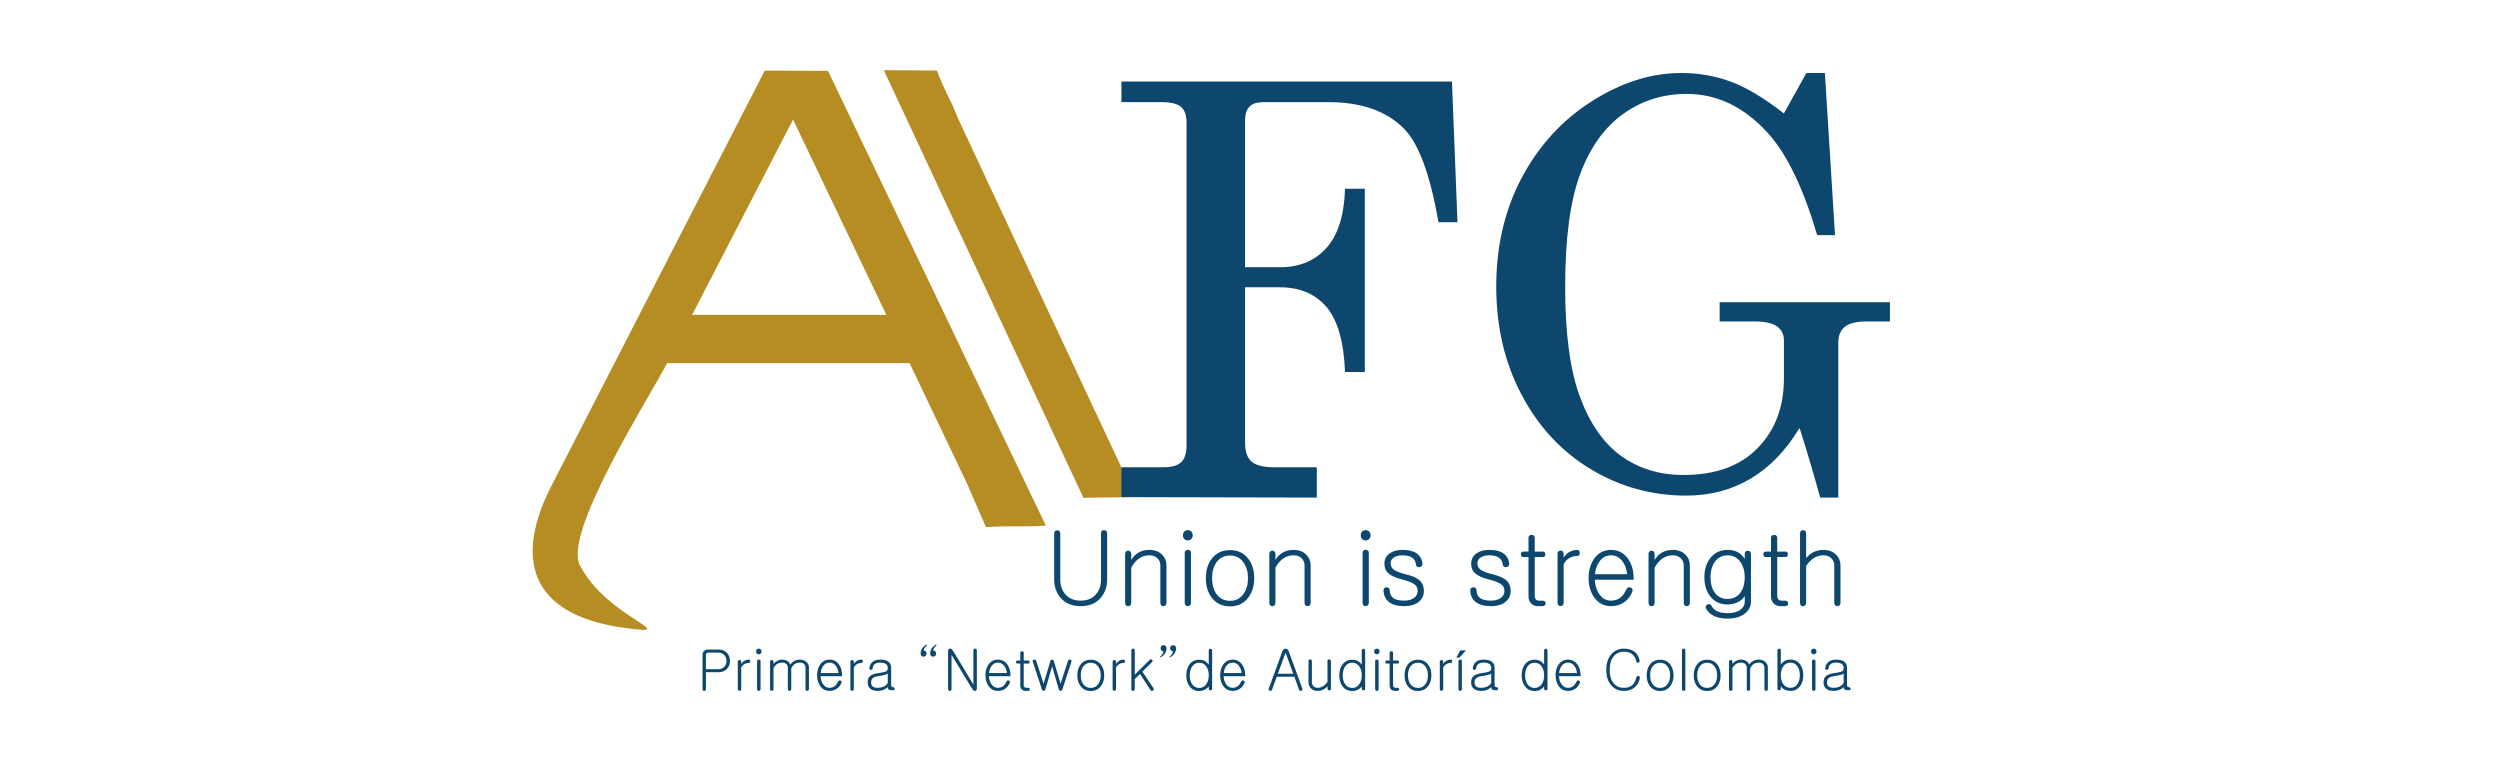 <?xml version="1.0" encoding="utf-8"?>
<!-- Generator: Adobe Illustrator 16.0.0, SVG Export Plug-In . SVG Version: 6.00 Build 0)  -->
<!DOCTYPE svg PUBLIC "-//W3C//DTD SVG 1.1//EN" "http://www.w3.org/Graphics/SVG/1.1/DTD/svg11.dtd">
<svg version="1.1" id="logo" xmlns="http://www.w3.org/2000/svg" xmlns:xlink="http://www.w3.org/1999/xlink" x="0px" y="0px"
	 width="335px" height="102px" viewBox="0 -32.5 335 102" enable-background="new 0 -32.5 335 102" xml:space="preserve">
<g>
	<path fill="#B68D23" d="M129.527,32.184l-7.644-16.026H89.391c-2.148,4.211-13.938,22.644-11.703,27.052
		c3.639,7.176,14.215,9.543,5.984,8.425c-12.998-1.773-14.649-9.555-9.777-19.038l28.581-55.634l8.473,0.028l29.188,60.928
		c-2.478,0.232-4.781-0.014-8.016,0.218L129.527,32.184z M92.743,9.688h26.023L106.27-16.482L92.743,9.688z M145.177,34.211
		l-26.741-57.305l7.103,0.046c1.147,3,1.904,4.09,2.371,5.272c0.208,0.526,0.452,1.15,0.764,1.794l23.452,50.083L145.177,34.211z"/>
	<g>
		<path fill="#0E476E" d="M141.375,38.66c0.08-0.07,0.176-0.105,0.291-0.105c0.105,0,0.198,0.031,0.278,0.095
			c0.087,0.078,0.132,0.187,0.132,0.327v6.152c0,0.785,0.212,1.436,0.635,1.956c0.493,0.602,1.194,0.9,2.103,0.9
			c0.909,0,1.605-0.299,2.09-0.9c0.424-0.51,0.635-1.164,0.635-1.956v-6.229c0-0.116,0.041-0.207,0.12-0.278
			c0.078-0.053,0.176-0.08,0.291-0.08c0.105,0,0.198,0.035,0.277,0.108c0.088,0.061,0.133,0.151,0.133,0.274v6.191
			c0,0.988-0.283,1.812-0.847,2.473c-0.635,0.76-1.535,1.137-2.698,1.137c-1.173,0-2.076-0.377-2.711-1.137
			c-0.564-0.661-0.846-1.484-0.846-2.473v-6.139C141.257,38.847,141.295,38.741,141.375,38.66z"/>
		<path fill="#0E476E" d="M150.885,41.397c0.079-0.07,0.177-0.105,0.291-0.105c0.106,0,0.199,0.035,0.278,0.105
			c0.088,0.08,0.132,0.187,0.132,0.319v0.82c0.256-0.433,0.583-0.764,0.979-0.992c0.414-0.239,0.9-0.359,1.455-0.359
			c0.714,0,1.283,0.219,1.706,0.651c0.388,0.387,0.582,0.865,0.582,1.438v5.013c0,0.134-0.044,0.243-0.133,0.331
			c-0.079,0.07-0.171,0.105-0.277,0.105c-0.114,0-0.212-0.035-0.291-0.105c-0.079-0.088-0.119-0.197-0.119-0.331v-5.013
			c0-0.376-0.124-0.689-0.37-0.939c-0.274-0.281-0.641-0.422-1.099-0.422c-0.503,0-0.952,0.134-1.349,0.397
			c-0.414,0.274-0.775,0.693-1.084,1.256v4.71c0,0.141-0.044,0.254-0.132,0.342c-0.079,0.07-0.171,0.112-0.278,0.119
			c-0.114,0-0.212-0.038-0.291-0.119s-0.12-0.187-0.12-0.331v-6.571C150.765,41.584,150.806,41.478,150.885,41.397z"/>
		<path fill="#0E476E" d="M159.653,38.752c0.115,0.134,0.172,0.295,0.172,0.492c0,0.176-0.057,0.331-0.172,0.461
			c-0.124,0.141-0.287,0.211-0.49,0.211c-0.211,0-0.374-0.07-0.489-0.211c-0.105-0.123-0.159-0.278-0.159-0.461
			c0-0.197,0.054-0.358,0.159-0.492c0.115-0.141,0.278-0.211,0.489-0.211C159.367,38.541,159.53,38.611,159.653,38.752z
			 M158.873,41.281c0.08-0.07,0.177-0.109,0.291-0.109s0.212,0.031,0.291,0.095c0.089,0.07,0.133,0.169,0.133,0.289v6.732
			c0,0.134-0.044,0.239-0.133,0.32c-0.079,0.077-0.177,0.116-0.291,0.116s-0.211-0.035-0.291-0.105
			c-0.079-0.088-0.119-0.197-0.119-0.331v-6.732C158.754,41.436,158.793,41.341,158.873,41.281z"/>
		<path fill="#0E476E" d="M167.271,42.379c0.53,0.686,0.795,1.555,0.795,2.603c0,1.041-0.266,1.907-0.795,2.593
			c-0.591,0.788-1.407,1.179-2.446,1.179c-1.049,0-1.869-0.391-2.46-1.179c-0.521-0.686-0.78-1.552-0.78-2.593
			c0-1.048,0.259-1.917,0.78-2.603c0.591-0.777,1.411-1.165,2.46-1.165C165.864,41.214,166.68,41.602,167.271,42.379z
			 M162.987,42.878c-0.379,0.556-0.569,1.26-0.569,2.104c0,0.837,0.19,1.534,0.569,2.09c0.44,0.626,1.053,0.939,1.838,0.939
			c0.775,0,1.38-0.313,1.812-0.939c0.397-0.563,0.596-1.26,0.596-2.09c0-0.844-0.199-1.548-0.596-2.104
			c-0.431-0.622-1.036-0.939-1.812-0.939C164.04,41.938,163.427,42.256,162.987,42.878z"/>
		<path fill="#0E476E" d="M170.209,41.397c0.078-0.07,0.176-0.105,0.288-0.105c0.106,0,0.2,0.035,0.278,0.105
			c0.09,0.08,0.133,0.187,0.133,0.319v0.82c0.256-0.433,0.582-0.764,0.979-0.992c0.415-0.239,0.9-0.359,1.456-0.359
			c0.714,0,1.282,0.219,1.706,0.651c0.387,0.387,0.58,0.865,0.58,1.438v5.013c0,0.134-0.042,0.243-0.131,0.331
			c-0.08,0.07-0.172,0.105-0.278,0.105c-0.114,0-0.212-0.035-0.29-0.105c-0.082-0.088-0.12-0.197-0.12-0.331v-5.013
			c0-0.376-0.123-0.689-0.369-0.939c-0.274-0.281-0.64-0.422-1.098-0.422c-0.503,0-0.953,0.134-1.351,0.397
			c-0.414,0.274-0.773,0.693-1.084,1.256v4.71c0,0.141-0.043,0.254-0.133,0.342c-0.078,0.07-0.172,0.112-0.278,0.119
			c-0.112,0-0.21-0.038-0.288-0.119c-0.082-0.081-0.12-0.187-0.12-0.331v-6.571C170.089,41.584,170.127,41.478,170.209,41.397z"/>
		<path fill="#0E476E" d="M183.486,38.752c0.114,0.134,0.172,0.295,0.172,0.492c0,0.176-0.058,0.331-0.172,0.461
			c-0.123,0.141-0.287,0.211-0.49,0.211c-0.212,0-0.373-0.07-0.49-0.211c-0.105-0.123-0.158-0.278-0.158-0.461
			c0-0.197,0.053-0.358,0.158-0.492c0.117-0.141,0.278-0.211,0.49-0.211C183.199,38.541,183.363,38.611,183.486,38.752z
			 M182.707,41.281c0.077-0.07,0.176-0.109,0.289-0.109c0.115,0,0.212,0.031,0.291,0.095c0.088,0.07,0.134,0.169,0.134,0.289v6.732
			c0,0.134-0.046,0.239-0.134,0.32c-0.079,0.077-0.176,0.116-0.291,0.116c-0.113,0-0.212-0.035-0.289-0.105
			c-0.081-0.088-0.119-0.197-0.119-0.331v-6.732C182.588,41.436,182.626,41.341,182.707,41.281z"/>
		<path fill="#0E476E" d="M189.968,41.756c0.387,0.327,0.603,0.76,0.647,1.295c0.008,0.123-0.032,0.231-0.12,0.319
			c-0.079,0.07-0.179,0.113-0.302,0.131c-0.117,0.01-0.219-0.018-0.307-0.078c-0.097-0.07-0.149-0.168-0.158-0.292
			c-0.035-0.387-0.193-0.682-0.475-0.886c-0.301-0.222-0.746-0.331-1.338-0.331c-0.449,0-0.824,0.092-1.125,0.278
			c-0.299,0.204-0.447,0.457-0.447,0.767c0,0.362,0.131,0.647,0.396,0.858c0.281,0.222,0.801,0.429,1.561,0.622
			c0.924,0.212,1.578,0.5,1.957,0.862c0.36,0.334,0.543,0.799,0.543,1.386c0,0.591-0.218,1.069-0.65,1.432
			c-0.466,0.401-1.137,0.605-2.009,0.605s-1.542-0.18-2.011-0.542c-0.467-0.362-0.713-0.887-0.74-1.572
			c-0.008-0.123,0.032-0.226,0.12-0.306c0.07-0.07,0.161-0.105,0.278-0.105c0.111-0.008,0.211,0.018,0.289,0.08
			c0.088,0.063,0.137,0.155,0.146,0.278c0,0.457,0.145,0.806,0.436,1.045c0.309,0.253,0.807,0.383,1.496,0.383
			c0.571,0,1.02-0.13,1.348-0.383c0.309-0.229,0.464-0.538,0.464-0.929c0-0.359-0.134-0.641-0.397-0.845
			c-0.316-0.257-0.908-0.488-1.773-0.7c-0.784-0.203-1.354-0.46-1.706-0.767c-0.387-0.327-0.58-0.763-0.58-1.312
			c0-0.588,0.231-1.052,0.7-1.387c0.439-0.319,1.018-0.479,1.732-0.479C188.835,41.186,189.508,41.376,189.968,41.756z"/>
		<path fill="#0E476E" d="M201.592,41.756c0.389,0.327,0.604,0.76,0.648,1.295c0.008,0.123-0.031,0.231-0.119,0.319
			c-0.079,0.07-0.182,0.113-0.305,0.131c-0.113,0.01-0.216-0.018-0.304-0.078c-0.097-0.07-0.151-0.168-0.158-0.292
			c-0.035-0.387-0.193-0.682-0.477-0.886c-0.301-0.222-0.746-0.331-1.335-0.331c-0.451,0-0.826,0.092-1.126,0.278
			c-0.299,0.204-0.448,0.457-0.448,0.767c0,0.362,0.132,0.647,0.396,0.858c0.281,0.222,0.802,0.429,1.562,0.622
			c0.926,0.212,1.578,0.5,1.956,0.862c0.362,0.334,0.544,0.799,0.544,1.386c0,0.591-0.217,1.069-0.649,1.432
			c-0.466,0.401-1.136,0.605-2.009,0.605c-0.874,0-1.544-0.18-2.012-0.542s-0.715-0.887-0.738-1.572
			c-0.012-0.123,0.029-0.226,0.117-0.306c0.07-0.07,0.164-0.105,0.277-0.105c0.115-0.008,0.212,0.018,0.291,0.08
			c0.088,0.063,0.137,0.155,0.146,0.278c0,0.457,0.146,0.806,0.436,1.045c0.31,0.253,0.807,0.383,1.495,0.383
			c0.571,0,1.022-0.13,1.349-0.383c0.311-0.229,0.463-0.538,0.463-0.929c0-0.359-0.132-0.641-0.396-0.845
			c-0.318-0.257-0.907-0.488-1.772-0.7c-0.785-0.203-1.355-0.46-1.707-0.767c-0.389-0.327-0.582-0.763-0.582-1.312
			c0-0.588,0.234-1.052,0.702-1.387c0.439-0.319,1.017-0.479,1.73-0.479C200.459,41.186,201.133,41.376,201.592,41.756z"/>
		<path fill="#0E476E" d="M204.939,39.269c0.077-0.063,0.176-0.091,0.289-0.091c0.115,0,0.214,0.027,0.291,0.091
			c0.088,0.07,0.134,0.173,0.134,0.307v1.836h1.083c0.229,0,0.345,0.119,0.345,0.358c0,0.247-0.116,0.37-0.345,0.37h-1.083v5.252
			c0,0.158,0.044,0.288,0.13,0.394c0.107,0.134,0.257,0.2,0.45,0.2h0.477c0.125,0,0.226,0.035,0.305,0.105
			c0.07,0.071,0.105,0.159,0.105,0.265c0,0.098-0.035,0.179-0.105,0.253c-0.079,0.077-0.18,0.116-0.305,0.116h-0.621
			c-0.406,0-0.725-0.134-0.953-0.408c-0.211-0.239-0.316-0.531-0.316-0.872V42.14h-0.714c-0.204,0-0.305-0.123-0.305-0.37
			c0-0.239,0.101-0.358,0.305-0.358h0.714v-1.836C204.819,39.441,204.857,39.339,204.939,39.269z"/>
		<path fill="#0E476E" d="M208.826,41.383c0.079-0.06,0.176-0.091,0.292-0.091c0.105,0,0.197,0.027,0.277,0.08
			c0.088,0.07,0.131,0.169,0.131,0.292v0.542c0.222-0.31,0.461-0.542,0.716-0.7c0.336-0.214,0.714-0.32,1.138-0.32
			c0.193,0,0.296,0.134,0.303,0.398c0.011,0.273-0.097,0.411-0.316,0.411c-0.433,0-0.816,0.109-1.15,0.331
			c-0.299,0.193-0.529,0.46-0.689,0.805v5.157c0,0.134-0.043,0.239-0.131,0.32c-0.08,0.07-0.172,0.102-0.277,0.102
			c-0.116,0-0.213-0.031-0.292-0.102c-0.077-0.081-0.12-0.187-0.12-0.32v-6.624C208.706,41.548,208.749,41.457,208.826,41.383z"/>
		<path fill="#0E476E" d="M218.176,46.213c0.107-0.035,0.217-0.031,0.331,0.014c0.105,0.035,0.183,0.103,0.226,0.197
			c0.053,0.116,0.053,0.239,0,0.373c-0.256,0.615-0.627,1.087-1.11,1.414c-0.494,0.341-1.076,0.514-1.746,0.514
			c-0.943,0-1.692-0.387-2.248-1.161c-0.503-0.707-0.753-1.572-0.753-2.596c0-1.031,0.25-1.903,0.753-2.617
			c0.556-0.774,1.305-1.165,2.248-1.165c0.942,0,1.698,0.391,2.262,1.165c0.51,0.714,0.767,1.586,0.767,2.617v0.214h-5.197
			c0.035,0.75,0.225,1.38,0.568,1.89c0.397,0.608,0.93,0.914,1.601,0.914c0.529,0,0.971-0.154,1.322-0.464
			c0.274-0.229,0.518-0.573,0.729-1.031C217.979,46.357,218.063,46.266,218.176,46.213z M218.032,44.439
			c-0.053-0.626-0.243-1.178-0.57-1.653c-0.404-0.58-0.934-0.872-1.586-0.872c-0.653,0-1.177,0.288-1.573,0.862
			c-0.327,0.464-0.517,1.02-0.569,1.663H218.032z"/>
		<path fill="#0E476E" d="M221.022,41.397c0.077-0.07,0.176-0.105,0.288-0.105c0.107,0,0.2,0.035,0.279,0.105
			c0.087,0.08,0.132,0.187,0.132,0.319v0.82c0.256-0.433,0.581-0.764,0.979-0.992c0.415-0.239,0.9-0.359,1.456-0.359
			c0.714,0,1.28,0.219,1.706,0.651c0.387,0.387,0.58,0.865,0.58,1.438v5.013c0,0.134-0.045,0.243-0.132,0.331
			c-0.079,0.07-0.17,0.105-0.275,0.105c-0.116,0-0.215-0.035-0.292-0.105c-0.079-0.088-0.12-0.197-0.12-0.331v-5.013
			c0-0.376-0.123-0.689-0.369-0.939c-0.274-0.281-0.641-0.422-1.098-0.422c-0.503,0-0.953,0.134-1.351,0.397
			c-0.413,0.274-0.774,0.693-1.084,1.256v4.71c0,0.141-0.045,0.254-0.132,0.342c-0.079,0.07-0.172,0.112-0.279,0.119
			c-0.112,0-0.211-0.038-0.288-0.119c-0.081-0.081-0.12-0.187-0.12-0.331v-6.571C220.902,41.584,220.941,41.478,221.022,41.397z"/>
		<path fill="#0E476E" d="M233.916,41.397c0.079-0.061,0.175-0.092,0.29-0.092c0.114,0,0.211,0.031,0.292,0.092
			c0.088,0.07,0.132,0.168,0.132,0.292v6.44c0,0.619-0.255,1.133-0.769,1.548c-0.573,0.479-1.361,0.714-2.367,0.714
			c-0.703,0-1.294-0.108-1.771-0.33c-0.494-0.219-0.859-0.549-1.097-0.992c-0.072-0.112-0.083-0.226-0.041-0.331
			c0.028-0.095,0.094-0.172,0.2-0.225c0.096-0.061,0.194-0.078,0.289-0.053c0.105,0.018,0.189,0.077,0.253,0.187
			c0.158,0.327,0.404,0.573,0.739,0.738c0.362,0.187,0.844,0.278,1.442,0.278c0.749,0,1.326-0.158,1.732-0.476
			c0.371-0.281,0.556-0.629,0.556-1.044v-0.781c-0.185,0.31-0.463,0.569-0.834,0.781c-0.431,0.235-0.916,0.358-1.454,0.358
			c-1.014,0-1.805-0.376-2.368-1.126c-0.503-0.661-0.753-1.502-0.753-2.525c0-0.988,0.25-1.826,0.753-2.516
			c0.573-0.767,1.361-1.15,2.368-1.15c0.503,0,0.942,0.099,1.322,0.292c0.371,0.204,0.693,0.507,0.966,0.911v-0.699
			C233.797,41.565,233.837,41.468,233.916,41.397z M229.749,42.839c-0.362,0.549-0.541,1.214-0.541,1.998
			c0,0.831,0.179,1.51,0.541,2.037c0.405,0.591,0.987,0.887,1.745,0.887c0.749,0,1.333-0.296,1.747-0.887
			c0.371-0.527,0.556-1.206,0.556-2.037c0-0.784-0.185-1.449-0.556-1.998c-0.424-0.615-1.005-0.925-1.747-0.925
			C230.756,41.914,230.172,42.224,229.749,42.839z"/>
		<path fill="#0E476E" d="M237.433,39.269c0.08-0.063,0.177-0.091,0.292-0.091s0.211,0.027,0.292,0.091
			c0.088,0.07,0.132,0.173,0.132,0.307v1.836h1.085c0.229,0,0.343,0.119,0.343,0.358c0,0.247-0.114,0.37-0.343,0.37h-1.085v5.252
			c0,0.158,0.044,0.288,0.132,0.394c0.105,0.134,0.257,0.2,0.45,0.2h0.475c0.123,0,0.226,0.035,0.306,0.105
			c0.069,0.071,0.105,0.159,0.105,0.265c0,0.098-0.036,0.179-0.105,0.253c-0.08,0.077-0.183,0.116-0.306,0.116h-0.621
			c-0.406,0-0.723-0.134-0.951-0.408c-0.213-0.239-0.318-0.531-0.318-0.872V42.14h-0.714c-0.203,0-0.305-0.123-0.305-0.37
			c0-0.239,0.102-0.358,0.305-0.358h0.714v-1.836C237.314,39.441,237.354,39.339,237.433,39.269z"/>
		<path fill="#0E476E" d="M241.323,38.649c0.077-0.073,0.176-0.108,0.291-0.108c0.106,0,0.197,0.035,0.274,0.108
			c0.09,0.078,0.134,0.184,0.134,0.317v3.316c0.292-0.334,0.6-0.587,0.928-0.767c0.413-0.218,0.875-0.331,1.388-0.331
			c0.714,0,1.283,0.219,1.706,0.651c0.389,0.387,0.582,0.865,0.582,1.438v5.013c0,0.134-0.044,0.243-0.132,0.331
			c-0.081,0.07-0.176,0.105-0.292,0.105c-0.114,0-0.211-0.035-0.292-0.105c-0.078-0.088-0.116-0.197-0.116-0.331v-5.013
			c0-0.376-0.125-0.689-0.371-0.939c-0.266-0.281-0.626-0.422-1.085-0.422c-0.458,0-0.887,0.123-1.284,0.369
			c-0.36,0.232-0.704,0.577-1.031,1.034v4.96c0,0.141-0.044,0.254-0.134,0.342c-0.077,0.07-0.168,0.112-0.274,0.119
			c-0.115,0-0.214-0.038-0.291-0.119c-0.081-0.081-0.12-0.187-0.12-0.331v-9.321C241.203,38.833,241.242,38.728,241.323,38.649z"/>
	</g>
	<path fill="#0E476E" d="M239.043-17.302l3.015-5.417h2.477l1.358,21.731h-2.389c-1.847-6.259-4.021-10.797-6.522-13.586
		c-3.193-3.569-6.851-5.342-10.973-5.342c-3.168,0-6.007,0.892-8.508,2.689c-2.501,1.785-4.426,4.474-5.757,8.057
		c-1.346,3.582-2.011,8.634-2.011,15.132c0,6.308,0.665,11.247,2.011,14.804c1.331,3.557,3.18,6.184,5.542,7.869
		c2.35,1.671,5.115,2.512,8.282,2.512c4.299,0,7.616-1.192,9.954-3.606c2.352-2.399,3.521-5.505,3.521-9.311v-5.117
		c0-0.817-0.316-1.446-0.942-1.885c-0.615-0.441-1.648-0.654-3.067-0.654h-4.602V7.997h22.823v2.576h-3.092
		c-1.379,0-2.36,0.239-2.951,0.716c-0.579,0.478-0.88,1.169-0.88,2.074v20.813h-2.427c-0.893-3.244-1.809-6.347-2.764-9.326
		c-1.834,3.029-4.035,5.294-6.574,6.8c-2.538,1.509-5.416,2.262-8.635,2.262c-4.587,0-8.847-1.182-12.755-3.532
		c-3.923-2.36-7.015-5.681-9.276-9.965c-2.274-4.286-3.405-9.125-3.405-14.516c0-5.43,1.143-10.293,3.42-14.591
		c2.286-4.286,5.402-7.705,9.374-10.23c3.957-2.527,7.968-3.796,12.017-3.796c2.312,0,4.51,0.39,6.609,1.157
		C234.015-20.784,236.391-19.365,239.043-17.302 M150.273-21.576h44.29l0.74,18.852h-2.55c-1.119-6.485-2.702-10.708-4.753-12.669
		c-2.323-2.274-5.653-3.418-9.964-3.418h-8.736c-0.854,0-1.482,0.202-1.871,0.604c-0.391,0.403-0.591,1.018-0.591,1.823V3.309h4.675
		c2.602,0,4.675-0.854,6.221-2.577c1.547-1.709,2.389-4.36,2.502-7.943h2.65v24.558h-2.65c-0.164-4.085-1.007-6.988-2.502-8.733
		c-1.496-1.735-3.568-2.616-6.221-2.616h-4.675v20.776c0,1.217,0.289,2.086,0.879,2.589s1.609,0.753,3.056,0.753h5.68v4.06
		l-26.18-0.061v-4h5.593c1.131,0,1.935-0.225,2.412-0.679c0.478-0.451,0.717-1.193,0.717-2.224v-43.297
		c0-0.994-0.25-1.684-0.753-2.099c-0.503-0.427-1.383-0.629-2.64-0.629h-5.329V-21.576z"/>
	<g>
		<path fill="#0E476E" d="M97.434,55.011c0.255,0.285,0.383,0.637,0.383,1.052c0,0.408-0.127,0.753-0.383,1.038
			c-0.279,0.319-0.657,0.478-1.132,0.478h-1.707v2.266c0,0.074-0.024,0.134-0.074,0.176c-0.043,0.039-0.095,0.061-0.154,0.061
			c-0.064,0-0.119-0.021-0.162-0.061c-0.044-0.042-0.066-0.102-0.066-0.176v-4.591c0-0.196,0.056-0.358,0.169-0.492
			c0.127-0.147,0.304-0.222,0.529-0.222h1.464C96.777,54.539,97.154,54.697,97.434,55.011z M97.073,56.829
			c0.187-0.211,0.28-0.464,0.28-0.76c0-0.303-0.093-0.56-0.28-0.771c-0.206-0.231-0.483-0.345-0.832-0.345h-1.323
			c-0.108,0-0.191,0.032-0.25,0.103c-0.049,0.056-0.074,0.134-0.074,0.225v1.893h1.647C96.59,57.174,96.868,57.058,97.073,56.829z"
			/>
		<path fill="#0E476E" d="M98.934,55.996c0.045-0.032,0.099-0.05,0.162-0.05c0.059,0,0.11,0.014,0.155,0.042
			c0.049,0.039,0.074,0.096,0.074,0.162v0.303c0.122-0.173,0.255-0.303,0.396-0.391c0.188-0.116,0.397-0.176,0.633-0.176
			c0.107,0,0.165,0.073,0.169,0.222c0.005,0.151-0.054,0.225-0.177,0.225c-0.239,0-0.454,0.063-0.64,0.187
			c-0.166,0.109-0.293,0.257-0.382,0.447v2.87c0,0.074-0.025,0.134-0.074,0.176c-0.044,0.039-0.096,0.06-0.155,0.06
			c-0.063,0-0.117-0.021-0.162-0.06c-0.044-0.042-0.066-0.102-0.066-0.176V56.15C98.868,56.087,98.89,56.034,98.934,55.996z"/>
		<path fill="#0E476E" d="M101.951,54.532c0.063,0.074,0.096,0.165,0.096,0.274c0,0.099-0.033,0.183-0.096,0.257
			c-0.069,0.077-0.159,0.116-0.272,0.116c-0.118,0-0.208-0.039-0.271-0.116c-0.06-0.07-0.089-0.155-0.089-0.257
			c0-0.109,0.029-0.2,0.089-0.274c0.063-0.077,0.154-0.116,0.271-0.116C101.792,54.416,101.882,54.455,101.951,54.532z
			 M101.517,55.939c0.044-0.039,0.098-0.06,0.162-0.06c0.064,0,0.118,0.018,0.162,0.053c0.049,0.038,0.074,0.091,0.074,0.158v3.746
			c0,0.074-0.024,0.134-0.074,0.176c-0.044,0.046-0.098,0.067-0.162,0.067c-0.064,0-0.118-0.021-0.162-0.061
			c-0.045-0.049-0.066-0.108-0.066-0.183v-3.746C101.451,56.023,101.472,55.971,101.517,55.939z"/>
		<path fill="#0E476E" d="M103.26,56.003c0.044-0.043,0.098-0.063,0.163-0.063c0.058,0,0.11,0.021,0.154,0.063
			c0.049,0.046,0.073,0.108,0.073,0.193v0.271c0.119-0.158,0.27-0.285,0.457-0.387c0.23-0.13,0.466-0.193,0.707-0.193
			c0.304,0,0.556,0.073,0.757,0.222c0.142,0.105,0.258,0.253,0.346,0.439c0.127-0.2,0.293-0.358,0.5-0.468
			c0.225-0.13,0.478-0.193,0.757-0.193c0.383,0,0.689,0.116,0.92,0.345c0.202,0.2,0.302,0.437,0.302,0.7v2.919
			c0,0.071-0.024,0.127-0.074,0.169c-0.044,0.039-0.096,0.061-0.154,0.061c-0.064,0-0.119-0.021-0.162-0.061
			c-0.045-0.042-0.067-0.098-0.067-0.169v-2.846c0-0.211-0.061-0.38-0.184-0.51c-0.132-0.134-0.321-0.204-0.566-0.204
			c-0.28,0-0.507,0.063-0.684,0.183c-0.177,0.12-0.336,0.313-0.478,0.588v2.789c0,0.071-0.025,0.127-0.074,0.169
			c-0.044,0.039-0.096,0.061-0.155,0.061c-0.063,0-0.118-0.021-0.161-0.061c-0.045-0.042-0.067-0.098-0.067-0.169v-2.846
			c0-0.211-0.062-0.38-0.184-0.51c-0.137-0.134-0.325-0.204-0.56-0.204c-0.26,0-0.481,0.053-0.662,0.162
			c-0.181,0.108-0.353,0.292-0.516,0.545v2.853c0,0.071-0.023,0.127-0.073,0.169c-0.044,0.039-0.096,0.061-0.154,0.061
			c-0.064,0-0.118-0.021-0.163-0.061c-0.044-0.042-0.067-0.098-0.067-0.169v-3.654C103.193,56.111,103.216,56.049,103.26,56.003z"/>
		<path fill="#0E476E" d="M112.441,58.684c0.058-0.021,0.12-0.018,0.183,0.007c0.06,0.018,0.102,0.056,0.126,0.108
			c0.029,0.063,0.029,0.134,0,0.208c-0.143,0.345-0.348,0.604-0.618,0.784c-0.274,0.193-0.598,0.289-0.971,0.289
			c-0.525,0-0.941-0.215-1.25-0.647c-0.279-0.395-0.419-0.873-0.419-1.442c0-0.573,0.14-1.059,0.419-1.456
			c0.309-0.433,0.726-0.647,1.25-0.647c0.525,0,0.944,0.215,1.259,0.647c0.284,0.397,0.426,0.883,0.426,1.456v0.119h-2.892
			c0.021,0.415,0.126,0.768,0.317,1.049c0.221,0.341,0.517,0.51,0.89,0.51c0.295,0,0.54-0.088,0.735-0.257
			c0.152-0.13,0.288-0.32,0.405-0.573C112.331,58.764,112.377,58.711,112.441,58.684z M112.359,57.694
			c-0.029-0.345-0.135-0.654-0.315-0.918c-0.225-0.323-0.52-0.485-0.883-0.485c-0.363,0-0.655,0.158-0.875,0.479
			c-0.181,0.261-0.287,0.57-0.316,0.925H112.359z"/>
		<path fill="#0E476E" d="M114.022,55.996c0.045-0.032,0.098-0.05,0.162-0.05c0.059,0,0.11,0.014,0.155,0.042
			c0.048,0.039,0.074,0.096,0.074,0.162v0.303c0.122-0.173,0.255-0.303,0.396-0.391c0.187-0.116,0.397-0.176,0.632-0.176
			c0.108,0,0.165,0.073,0.169,0.222c0.006,0.151-0.053,0.225-0.176,0.225c-0.24,0-0.454,0.063-0.64,0.187
			c-0.167,0.109-0.294,0.257-0.382,0.447v2.87c0,0.074-0.025,0.134-0.074,0.176c-0.045,0.039-0.096,0.06-0.155,0.06
			c-0.064,0-0.117-0.021-0.162-0.06c-0.044-0.042-0.066-0.102-0.066-0.176V56.15C113.957,56.087,113.979,56.034,114.022,55.996z"/>
		<path fill="#0E476E" d="M118.988,56.129c0.285,0.187,0.427,0.476,0.427,0.862v2.332c0,0.081,0.022,0.145,0.066,0.19
			c0.049,0.049,0.117,0.073,0.206,0.073c0.059,0,0.108,0.018,0.147,0.057c0.035,0.042,0.054,0.092,0.059,0.147
			c0,0.057-0.018,0.103-0.052,0.141c-0.039,0.046-0.093,0.067-0.161,0.067c-0.279,0-0.474-0.035-0.581-0.103
			c-0.089-0.063-0.133-0.172-0.133-0.323c-0.148,0.141-0.314,0.253-0.5,0.338c-0.255,0.112-0.545,0.169-0.869,0.169
			c-0.441,0-0.774-0.103-1-0.31c-0.221-0.197-0.332-0.472-0.332-0.831c0-0.323,0.076-0.573,0.229-0.752
			c0.225-0.254,0.635-0.415,1.228-0.493c0.525-0.07,0.864-0.151,1.016-0.235c0.146-0.077,0.221-0.222,0.221-0.433
			c0-0.239-0.081-0.422-0.243-0.545c-0.171-0.127-0.429-0.19-0.772-0.19c-0.334,0-0.584,0.074-0.751,0.222
			c-0.147,0.127-0.233,0.313-0.257,0.56c-0.01,0.063-0.042,0.112-0.096,0.144c-0.044,0.035-0.099,0.053-0.162,0.046
			c-0.059-0.003-0.108-0.028-0.147-0.073c-0.044-0.043-0.059-0.103-0.044-0.176c0.06-0.377,0.216-0.662,0.471-0.855
			c0.25-0.18,0.582-0.271,0.993-0.271C118.393,55.887,118.738,55.968,118.988,56.129z M118.959,57.755
			c-0.069,0.06-0.188,0.115-0.362,0.168c-0.21,0.067-0.5,0.12-0.867,0.169c-0.369,0.05-0.628,0.145-0.78,0.282
			c-0.147,0.126-0.221,0.316-0.221,0.565c0,0.239,0.069,0.419,0.207,0.539c0.142,0.126,0.362,0.189,0.662,0.189
			c0.338,0,0.628-0.063,0.869-0.189c0.215-0.116,0.38-0.271,0.493-0.472V57.755z"/>
		<path fill="#0E476E" d="M123.91,54.297c-0.089,0.134-0.137,0.257-0.147,0.369c0.121,0,0.22,0.042,0.293,0.123
			c0.069,0.081,0.103,0.18,0.103,0.296c0,0.112-0.034,0.207-0.103,0.277c-0.074,0.092-0.172,0.134-0.293,0.134
			c-0.133,0-0.233-0.042-0.303-0.134c-0.063-0.077-0.096-0.169-0.096-0.277c0-0.278,0.074-0.524,0.221-0.735
			c0.127-0.176,0.314-0.342,0.56-0.493l0.088,0.096C124.105,54.051,123.998,54.166,123.91,54.297z M125.189,54.297
			c-0.088,0.134-0.137,0.257-0.147,0.369c0.123,0,0.222,0.042,0.294,0.123c0.068,0.081,0.103,0.18,0.103,0.296
			c0,0.112-0.035,0.207-0.103,0.277c-0.073,0.092-0.171,0.134-0.294,0.134c-0.128,0-0.227-0.042-0.301-0.134
			c-0.064-0.077-0.096-0.169-0.096-0.277c0-0.278,0.074-0.524,0.221-0.735c0.128-0.176,0.313-0.342,0.559-0.493l0.09,0.096
			C125.387,54.051,125.277,54.166,125.189,54.297z"/>
		<path fill="#0E476E" d="M127.265,54.416c0.146-0.021,0.258,0.032,0.337,0.155l0.25,0.365l2.582,4.299v-4.622
			c0-0.063,0.022-0.112,0.067-0.155c0.044-0.027,0.098-0.042,0.162-0.042c0.063,0,0.117,0.018,0.161,0.053
			c0.049,0.032,0.074,0.081,0.074,0.145v5.149c0,0.169-0.066,0.268-0.199,0.303c-0.132,0.039-0.228,0.007-0.287-0.095l-0.412-0.605
			l-2.493-4.112v4.57c0,0.084-0.025,0.147-0.075,0.196c-0.044,0.046-0.098,0.067-0.162,0.067c-0.064-0.004-0.118-0.028-0.162-0.074
			c-0.044-0.049-0.066-0.112-0.066-0.189v-5.111C127.043,54.539,127.117,54.44,127.265,54.416z"/>
		<path fill="#0E476E" d="M135.002,58.684c0.06-0.021,0.121-0.018,0.185,0.007c0.058,0.018,0.1,0.056,0.125,0.108
			c0.03,0.063,0.03,0.134,0,0.208c-0.143,0.345-0.349,0.604-0.618,0.784c-0.275,0.193-0.599,0.289-0.971,0.289
			c-0.525,0-0.942-0.215-1.251-0.647c-0.279-0.395-0.418-0.873-0.418-1.442c0-0.573,0.14-1.059,0.418-1.456
			c0.31-0.433,0.727-0.647,1.251-0.647c0.524,0,0.943,0.215,1.257,0.647c0.285,0.397,0.427,0.883,0.427,1.456v0.119h-2.891
			c0.019,0.415,0.124,0.768,0.315,1.049c0.221,0.341,0.518,0.51,0.891,0.51c0.293,0,0.539-0.088,0.735-0.257
			c0.151-0.13,0.287-0.32,0.404-0.573C134.892,58.764,134.939,58.711,135.002,58.684z M134.922,57.694
			c-0.03-0.345-0.135-0.654-0.316-0.918c-0.227-0.323-0.521-0.485-0.883-0.485c-0.363,0-0.655,0.158-0.876,0.479
			c-0.181,0.261-0.287,0.57-0.316,0.925H134.922z"/>
		<path fill="#0E476E" d="M136.783,54.82c0.044-0.035,0.098-0.053,0.162-0.053c0.063,0,0.118,0.018,0.163,0.053
			c0.048,0.039,0.073,0.096,0.073,0.169v1.024h0.603c0.128,0,0.191,0.066,0.191,0.196c0,0.138-0.063,0.208-0.191,0.208h-0.603v2.92
			c0,0.088,0.024,0.161,0.074,0.218c0.058,0.077,0.142,0.112,0.25,0.112h0.265c0.069,0,0.125,0.021,0.169,0.06
			c0.04,0.039,0.059,0.088,0.059,0.148c0,0.053-0.019,0.099-0.059,0.137c-0.044,0.046-0.1,0.067-0.169,0.067h-0.346
			c-0.226,0-0.402-0.078-0.529-0.229c-0.118-0.13-0.176-0.295-0.176-0.485v-2.947h-0.398c-0.113,0-0.169-0.07-0.169-0.208
			c0-0.13,0.056-0.196,0.169-0.196h0.398v-1.024C136.718,54.916,136.74,54.859,136.783,54.82z"/>
		<path fill="#0E476E" d="M138.387,56.15c-0.025-0.066-0.018-0.127,0.022-0.176c0.034-0.039,0.083-0.067,0.147-0.081
			c0.059-0.014,0.115-0.011,0.169,0.014c0.06,0.021,0.098,0.061,0.118,0.12l1.001,3.089l0.905-3.036
			c0.04-0.13,0.115-0.193,0.228-0.193c0.118,0,0.196,0.063,0.236,0.193l0.905,3.043l1-3.096c0.015-0.06,0.052-0.099,0.111-0.12
			c0.055-0.024,0.113-0.027,0.177-0.014c0.063,0.014,0.113,0.042,0.147,0.081c0.039,0.049,0.048,0.109,0.029,0.176l-1.199,3.658
			c-0.049,0.18-0.137,0.271-0.265,0.271s-0.213-0.092-0.257-0.271l-0.876-3.025l-0.875,3.025c-0.048,0.18-0.137,0.271-0.265,0.271
			c-0.128,0-0.213-0.092-0.257-0.271L138.387,56.15z"/>
		<path fill="#0E476E" d="M147.523,56.548c0.295,0.384,0.441,0.865,0.441,1.449c0,0.58-0.146,1.059-0.441,1.442
			c-0.329,0.437-0.782,0.654-1.361,0.654c-0.583,0-1.04-0.218-1.368-0.654c-0.289-0.384-0.434-0.862-0.434-1.442
			c0-0.584,0.145-1.065,0.434-1.449c0.329-0.429,0.785-0.647,1.368-0.647C146.742,55.9,147.195,56.119,147.523,56.548z
			 M145.14,56.829c-0.211,0.31-0.316,0.696-0.316,1.168c0,0.468,0.105,0.854,0.316,1.161c0.245,0.352,0.587,0.524,1.022,0.524
			c0.432,0,0.768-0.173,1.009-0.524c0.22-0.313,0.331-0.7,0.331-1.161c0-0.472-0.111-0.858-0.331-1.168
			c-0.241-0.348-0.577-0.524-1.009-0.524C145.727,56.305,145.385,56.481,145.14,56.829z"/>
		<path fill="#0E476E" d="M149.157,55.996c0.044-0.032,0.098-0.05,0.162-0.05c0.06,0,0.111,0.014,0.155,0.042
			c0.048,0.039,0.073,0.096,0.073,0.162v0.303c0.122-0.173,0.255-0.303,0.397-0.391c0.187-0.116,0.397-0.176,0.632-0.176
			c0.108,0,0.165,0.073,0.169,0.222c0.004,0.151-0.054,0.225-0.177,0.225c-0.24,0-0.453,0.063-0.64,0.187
			c-0.167,0.109-0.294,0.257-0.382,0.447v2.87c0,0.074-0.025,0.134-0.073,0.176c-0.044,0.039-0.095,0.06-0.155,0.06
			c-0.064,0-0.118-0.021-0.162-0.06c-0.044-0.042-0.066-0.102-0.066-0.176V56.15C149.091,56.087,149.113,56.034,149.157,55.996z"/>
		<path fill="#0E476E" d="M151.666,54.476c0.044-0.042,0.098-0.06,0.162-0.06c0.059,0,0.11,0.018,0.155,0.06
			c0.048,0.043,0.073,0.103,0.073,0.184v3.243l2.001-1.978c0.054-0.049,0.112-0.077,0.177-0.077c0.059,0.007,0.11,0.028,0.155,0.067
			c0.039,0.045,0.058,0.095,0.058,0.147c-0.004,0.063-0.036,0.123-0.095,0.176l-1.272,1.26l1.471,2.191
			c0.044,0.063,0.061,0.126,0.051,0.189c-0.01,0.067-0.04,0.116-0.088,0.148c-0.054,0.038-0.111,0.06-0.169,0.053
			c-0.069-0.011-0.125-0.046-0.169-0.103l-1.413-2.17l-0.706,0.699v1.33c0,0.074-0.024,0.134-0.073,0.176
			c-0.045,0.046-0.096,0.067-0.155,0.067c-0.064,0-0.118-0.021-0.162-0.061c-0.044-0.042-0.067-0.098-0.067-0.169v-5.191
			C151.599,54.578,151.621,54.519,151.666,54.476z"/>
		<path fill="#0E476E" d="M155.763,55.151c0.088-0.138,0.137-0.261,0.146-0.369c-0.127,0-0.225-0.042-0.294-0.131
			c-0.063-0.08-0.095-0.176-0.095-0.288c0-0.116,0.032-0.215,0.095-0.285c0.069-0.084,0.167-0.126,0.294-0.126
			s0.229,0.042,0.302,0.126c0.069,0.078,0.103,0.173,0.103,0.285c0,0.274-0.078,0.521-0.235,0.735
			c-0.123,0.172-0.307,0.338-0.552,0.492l-0.088-0.095C155.566,55.395,155.675,55.278,155.763,55.151z M157.042,55.151
			c0.089-0.138,0.137-0.261,0.148-0.369c-0.123,0-0.222-0.042-0.295-0.131c-0.064-0.084-0.096-0.179-0.096-0.288
			c0-0.116,0.032-0.215,0.096-0.285c0.073-0.084,0.172-0.126,0.295-0.126c0.126,0,0.228,0.042,0.301,0.126
			c0.068,0.078,0.104,0.173,0.104,0.285c0,0.274-0.079,0.521-0.236,0.735c-0.122,0.172-0.306,0.338-0.551,0.492l-0.088-0.095
			C156.846,55.395,156.955,55.278,157.042,55.151z"/>
		<path fill="#0E476E" d="M162.427,59.777c-0.004,0.077-0.032,0.141-0.081,0.187c-0.04,0.031-0.09,0.049-0.155,0.049
			c-0.058-0.003-0.11-0.028-0.153-0.066c-0.045-0.043-0.067-0.099-0.067-0.169v-0.316c-0.108,0.172-0.265,0.316-0.47,0.436
			c-0.241,0.131-0.508,0.197-0.803,0.197c-0.563,0-1.002-0.218-1.316-0.654c-0.279-0.384-0.419-0.862-0.419-1.442
			c0-0.584,0.141-1.065,0.419-1.449c0.314-0.429,0.753-0.647,1.316-0.647c0.28,0,0.522,0.057,0.728,0.162
			c0.212,0.109,0.394,0.278,0.545,0.51v-1.913c0-0.074,0.022-0.134,0.067-0.176c0.043-0.035,0.097-0.053,0.161-0.053
			c0.059,0,0.111,0.021,0.155,0.06c0.048,0.042,0.073,0.105,0.073,0.183V59.777z M159.728,56.829
			c-0.201,0.31-0.302,0.696-0.302,1.168c0,0.468,0.101,0.854,0.302,1.161c0.231,0.352,0.554,0.524,0.971,0.524
			c0.413,0,0.733-0.173,0.964-0.524c0.207-0.307,0.31-0.693,0.31-1.161c0-0.472-0.103-0.858-0.31-1.168
			c-0.23-0.348-0.551-0.524-0.964-0.524C160.281,56.305,159.958,56.481,159.728,56.829z"/>
		<path fill="#0E476E" d="M166.452,58.684c0.06-0.021,0.12-0.018,0.183,0.007c0.06,0.018,0.102,0.056,0.127,0.108
			c0.028,0.063,0.028,0.134,0,0.208c-0.145,0.345-0.348,0.604-0.619,0.784c-0.274,0.193-0.598,0.289-0.971,0.289
			c-0.525,0-0.941-0.215-1.25-0.647c-0.28-0.395-0.419-0.873-0.419-1.442c0-0.573,0.14-1.059,0.419-1.456
			c0.309-0.433,0.725-0.647,1.25-0.647c0.524,0,0.945,0.215,1.26,0.647c0.283,0.397,0.425,0.883,0.425,1.456v0.119h-2.891
			c0.02,0.415,0.124,0.768,0.316,1.049c0.221,0.341,0.518,0.51,0.89,0.51c0.296,0,0.54-0.088,0.735-0.257
			c0.153-0.13,0.289-0.32,0.405-0.573C166.342,58.764,166.388,58.711,166.452,58.684z M166.371,57.694
			c-0.028-0.345-0.134-0.654-0.316-0.918c-0.225-0.323-0.521-0.485-0.883-0.485s-0.653,0.158-0.875,0.479
			c-0.181,0.261-0.287,0.57-0.315,0.925H166.371z"/>
		<path fill="#0E476E" d="M172.02,54.504c0.074-0.053,0.158-0.081,0.25-0.081c0.085,0,0.162,0.028,0.236,0.081
			c0.077,0.06,0.137,0.145,0.176,0.257l1.826,4.988c0.023,0.074,0.021,0.141-0.008,0.208c-0.024,0.053-0.066,0.088-0.127,0.108
			c-0.058,0.021-0.115,0.018-0.176-0.007c-0.06-0.035-0.102-0.088-0.132-0.162l-0.617-1.717h-2.362l-0.624,1.717
			c-0.032,0.074-0.077,0.127-0.141,0.162c-0.054,0.028-0.11,0.031-0.169,0.014c-0.061-0.021-0.104-0.06-0.134-0.115
			c-0.028-0.061-0.026-0.131,0.007-0.208l1.818-4.988C171.883,54.648,171.943,54.563,172.02,54.504z M173.293,57.779l-1.016-2.797
			h-0.021l-1.023,2.797H173.293z"/>
		<path fill="#0E476E" d="M178.274,59.957c-0.046,0.038-0.099,0.056-0.163,0.056c-0.063,0-0.118-0.018-0.16-0.056
			c-0.046-0.046-0.066-0.103-0.066-0.173v-0.323c-0.158,0.183-0.338,0.323-0.539,0.425c-0.235,0.131-0.492,0.194-0.77,0.194
			c-0.389,0-0.697-0.123-0.93-0.366c-0.205-0.222-0.309-0.489-0.309-0.799v-2.807c0-0.085,0.022-0.148,0.066-0.193
			c0.045-0.043,0.098-0.067,0.162-0.067c0.06,0,0.11,0.024,0.154,0.067c0.049,0.045,0.074,0.108,0.074,0.193v2.807
			c0,0.204,0.066,0.377,0.197,0.518c0.144,0.158,0.337,0.235,0.584,0.235c0.248,0,0.484-0.07,0.71-0.215
			c0.218-0.126,0.415-0.313,0.599-0.559v-2.786c0-0.085,0.021-0.148,0.066-0.193c0.042-0.043,0.097-0.067,0.16-0.067
			c0.064,0,0.117,0.024,0.163,0.067c0.048,0.045,0.072,0.108,0.072,0.193v3.676C178.347,59.854,178.322,59.911,178.274,59.957z"/>
		<path fill="#0E476E" d="M182.929,59.777c-0.003,0.077-0.032,0.141-0.081,0.187c-0.039,0.031-0.088,0.049-0.152,0.049
			c-0.059-0.003-0.111-0.028-0.155-0.066c-0.044-0.043-0.065-0.099-0.065-0.169v-0.316c-0.109,0.172-0.266,0.316-0.471,0.436
			c-0.241,0.131-0.509,0.197-0.803,0.197c-0.563,0-1.002-0.218-1.317-0.654c-0.279-0.384-0.419-0.862-0.419-1.442
			c0-0.584,0.14-1.065,0.419-1.449c0.315-0.429,0.755-0.647,1.317-0.647c0.279,0,0.522,0.057,0.729,0.162
			c0.211,0.109,0.393,0.278,0.545,0.51v-1.913c0-0.074,0.021-0.134,0.065-0.176c0.044-0.035,0.097-0.053,0.161-0.053
			c0.059,0,0.111,0.021,0.155,0.06c0.05,0.042,0.072,0.105,0.072,0.183V59.777z M180.23,56.829c-0.201,0.31-0.303,0.696-0.303,1.168
			c0,0.468,0.102,0.854,0.303,1.161c0.229,0.352,0.555,0.524,0.971,0.524c0.412,0,0.732-0.173,0.964-0.524
			c0.206-0.307,0.31-0.693,0.31-1.161c0-0.472-0.104-0.858-0.31-1.168c-0.231-0.348-0.552-0.524-0.964-0.524
			C180.785,56.305,180.459,56.481,180.23,56.829z"/>
		<path fill="#0E476E" d="M184.769,54.532c0.063,0.074,0.095,0.165,0.095,0.274c0,0.099-0.031,0.183-0.095,0.257
			c-0.067,0.077-0.159,0.116-0.271,0.116c-0.12,0-0.21-0.039-0.273-0.116c-0.058-0.07-0.09-0.155-0.09-0.257
			c0-0.109,0.032-0.2,0.09-0.274c0.063-0.077,0.153-0.116,0.273-0.116C184.609,54.416,184.701,54.455,184.769,54.532z
			 M184.336,55.939c0.042-0.039,0.098-0.06,0.162-0.06c0.063,0,0.115,0.018,0.161,0.053c0.05,0.038,0.074,0.091,0.074,0.158v3.746
			c0,0.074-0.024,0.134-0.074,0.176c-0.046,0.046-0.099,0.067-0.161,0.067c-0.064,0-0.12-0.021-0.162-0.061
			c-0.046-0.049-0.066-0.108-0.066-0.183v-3.746C184.27,56.023,184.29,55.971,184.336,55.939z"/>
		<path fill="#0E476E" d="M186.277,54.82c0.044-0.035,0.099-0.053,0.162-0.053c0.063,0,0.115,0.018,0.162,0.053
			c0.049,0.039,0.073,0.096,0.073,0.169v1.024h0.602c0.128,0,0.192,0.066,0.192,0.196c0,0.138-0.064,0.208-0.192,0.208h-0.602v2.92
			c0,0.088,0.024,0.161,0.074,0.218c0.058,0.077,0.141,0.112,0.249,0.112h0.264c0.069,0,0.127,0.021,0.17,0.06
			c0.04,0.039,0.06,0.088,0.06,0.148c0,0.053-0.02,0.099-0.06,0.137c-0.043,0.046-0.101,0.067-0.17,0.067h-0.344
			c-0.226,0-0.403-0.078-0.529-0.229c-0.118-0.13-0.178-0.295-0.178-0.485v-2.947h-0.398c-0.111,0-0.168-0.07-0.168-0.208
			c0-0.13,0.057-0.196,0.168-0.196h0.398v-1.024C186.211,54.916,186.232,54.859,186.277,54.82z"/>
		<path fill="#0E476E" d="M191.367,56.548c0.296,0.384,0.441,0.865,0.441,1.449c0,0.58-0.146,1.059-0.441,1.442
			c-0.326,0.437-0.781,0.654-1.361,0.654c-0.584,0-1.039-0.218-1.368-0.654c-0.288-0.384-0.433-0.862-0.433-1.442
			c0-0.584,0.145-1.065,0.433-1.449c0.329-0.429,0.784-0.647,1.368-0.647C190.586,55.9,191.041,56.119,191.367,56.548z
			 M188.982,56.829c-0.209,0.31-0.314,0.696-0.314,1.168c0,0.468,0.105,0.854,0.314,1.161c0.246,0.352,0.588,0.524,1.023,0.524
			c0.434,0,0.77-0.173,1.008-0.524c0.223-0.313,0.333-0.7,0.333-1.161c0-0.472-0.11-0.858-0.333-1.168
			c-0.238-0.348-0.574-0.524-1.008-0.524C189.57,56.305,189.229,56.481,188.982,56.829z"/>
		<path fill="#0E476E" d="M193.002,55.996c0.043-0.032,0.096-0.05,0.16-0.05c0.06,0,0.112,0.014,0.154,0.042
			c0.049,0.039,0.074,0.096,0.074,0.162v0.303c0.123-0.173,0.256-0.303,0.396-0.391c0.188-0.116,0.398-0.176,0.634-0.176
			c0.107,0,0.165,0.073,0.169,0.222c0.006,0.151-0.055,0.225-0.176,0.225c-0.241,0-0.454,0.063-0.641,0.187
			c-0.168,0.109-0.295,0.257-0.383,0.447v2.87c0,0.074-0.025,0.134-0.074,0.176c-0.042,0.039-0.095,0.06-0.154,0.06
			c-0.064,0-0.117-0.021-0.16-0.06c-0.045-0.042-0.067-0.102-0.067-0.176V56.15C192.935,56.087,192.957,56.034,193.002,55.996z"/>
		<path fill="#0E476E" d="M195.574,55.623h-0.432l0.529-0.972h0.771L195.574,55.623z M195.501,55.939
			c0.046-0.039,0.099-0.06,0.161-0.06c0.061,0,0.113,0.018,0.155,0.053c0.05,0.038,0.074,0.091,0.074,0.158v3.746
			c0,0.074-0.024,0.134-0.074,0.176c-0.042,0.046-0.095,0.067-0.155,0.067c-0.063,0-0.115-0.021-0.161-0.061
			c-0.042-0.049-0.065-0.108-0.065-0.183v-3.746C195.436,56.023,195.459,55.971,195.501,55.939z"/>
		<path fill="#0E476E" d="M199.849,56.129c0.285,0.187,0.428,0.476,0.428,0.862v2.332c0,0.081,0.022,0.145,0.065,0.19
			c0.049,0.049,0.119,0.073,0.207,0.073c0.06,0,0.107,0.018,0.148,0.057c0.033,0.042,0.053,0.092,0.058,0.147
			c0,0.057-0.019,0.103-0.052,0.141c-0.038,0.046-0.095,0.067-0.161,0.067c-0.28,0-0.476-0.035-0.581-0.103
			c-0.09-0.063-0.133-0.172-0.133-0.323c-0.148,0.141-0.313,0.253-0.5,0.338c-0.257,0.112-0.545,0.169-0.869,0.169
			c-0.441,0-0.773-0.103-1-0.31c-0.221-0.197-0.33-0.472-0.33-0.831c0-0.323,0.074-0.573,0.227-0.752
			c0.227-0.254,0.637-0.415,1.229-0.493c0.525-0.07,0.863-0.151,1.016-0.235c0.146-0.077,0.221-0.222,0.221-0.433
			c0-0.239-0.08-0.422-0.242-0.545c-0.172-0.127-0.43-0.19-0.773-0.19c-0.333,0-0.584,0.074-0.75,0.222
			c-0.147,0.127-0.232,0.313-0.257,0.56c-0.011,0.063-0.042,0.112-0.097,0.144c-0.044,0.035-0.097,0.053-0.16,0.046
			c-0.06-0.003-0.109-0.028-0.147-0.073c-0.044-0.043-0.06-0.103-0.044-0.176c0.059-0.377,0.215-0.662,0.47-0.855
			c0.249-0.18,0.58-0.271,0.991-0.271C199.254,55.887,199.6,55.968,199.849,56.129z M199.82,57.755
			c-0.07,0.06-0.189,0.115-0.36,0.168c-0.211,0.067-0.501,0.12-0.867,0.169c-0.369,0.05-0.63,0.145-0.78,0.282
			c-0.148,0.126-0.223,0.316-0.223,0.565c0,0.239,0.07,0.419,0.208,0.539c0.141,0.126,0.362,0.189,0.661,0.189
			c0.338,0,0.629-0.063,0.869-0.189c0.215-0.116,0.38-0.271,0.492-0.472V57.755z"/>
		<path fill="#0E476E" d="M207.368,59.777c-0.006,0.077-0.033,0.141-0.081,0.187c-0.04,0.031-0.092,0.049-0.155,0.049
			c-0.058-0.003-0.11-0.028-0.154-0.066c-0.044-0.043-0.065-0.099-0.065-0.169v-0.316c-0.108,0.172-0.266,0.316-0.471,0.436
			c-0.239,0.131-0.507,0.197-0.803,0.197c-0.563,0-1.002-0.218-1.315-0.654c-0.281-0.384-0.421-0.862-0.421-1.442
			c0-0.584,0.14-1.065,0.421-1.449c0.313-0.429,0.753-0.647,1.315-0.647c0.28,0,0.522,0.057,0.729,0.162
			c0.211,0.109,0.393,0.278,0.545,0.51v-1.913c0-0.074,0.021-0.134,0.065-0.176c0.044-0.035,0.099-0.053,0.163-0.053
			c0.057,0,0.109,0.021,0.153,0.06c0.05,0.042,0.074,0.105,0.074,0.183V59.777z M204.668,56.829c-0.2,0.31-0.303,0.696-0.303,1.168
			c0,0.468,0.103,0.854,0.303,1.161c0.23,0.352,0.555,0.524,0.971,0.524c0.412,0,0.733-0.173,0.964-0.524
			c0.206-0.307,0.31-0.693,0.31-1.161c0-0.472-0.104-0.858-0.31-1.168c-0.23-0.348-0.552-0.524-0.964-0.524
			C205.223,56.305,204.898,56.481,204.668,56.829z"/>
		<path fill="#0E476E" d="M211.391,58.684c0.06-0.021,0.121-0.018,0.185,0.007c0.058,0.018,0.101,0.056,0.125,0.108
			c0.031,0.063,0.031,0.134,0,0.208c-0.141,0.345-0.349,0.604-0.617,0.784c-0.274,0.193-0.599,0.289-0.972,0.289
			c-0.525,0-0.94-0.215-1.25-0.647c-0.279-0.395-0.419-0.873-0.419-1.442c0-0.573,0.14-1.059,0.419-1.456
			c0.31-0.433,0.725-0.647,1.25-0.647c0.524,0,0.945,0.215,1.258,0.647c0.285,0.397,0.426,0.883,0.426,1.456v0.119h-2.89
			c0.02,0.415,0.125,0.768,0.316,1.049c0.22,0.341,0.518,0.51,0.89,0.51c0.294,0,0.54-0.088,0.735-0.257
			c0.153-0.13,0.287-0.32,0.406-0.573C211.281,58.764,211.327,58.711,211.391,58.684z M211.31,57.694
			c-0.028-0.345-0.134-0.654-0.314-0.918c-0.228-0.323-0.52-0.485-0.884-0.485c-0.363,0-0.655,0.158-0.874,0.479
			c-0.183,0.261-0.288,0.57-0.316,0.925H211.31z"/>
		<path fill="#0E476E" d="M219.102,54.895c0.32,0.278,0.522,0.654,0.61,1.126c0.009,0.066-0.006,0.13-0.044,0.189
			c-0.035,0.05-0.085,0.081-0.148,0.095c-0.058,0.018-0.112,0.004-0.161-0.027c-0.059-0.039-0.096-0.103-0.109-0.19
			c-0.084-0.429-0.281-0.749-0.589-0.967c-0.28-0.194-0.632-0.292-1.061-0.292c-0.558,0-1.014,0.204-1.361,0.611
			c-0.362,0.437-0.542,1.038-0.542,1.809c0,0.788,0.18,1.396,0.542,1.825c0.341,0.395,0.793,0.595,1.361,0.595
			c0.433,0,0.784-0.102,1.053-0.303c0.305-0.229,0.509-0.594,0.618-1.094c0.014-0.081,0.053-0.137,0.11-0.169
			c0.055-0.031,0.112-0.038,0.178-0.024c0.066,0.014,0.12,0.049,0.153,0.102c0.04,0.061,0.047,0.134,0.029,0.222
			c-0.117,0.493-0.334,0.88-0.646,1.165c-0.373,0.341-0.873,0.514-1.495,0.514c-0.706,0-1.272-0.254-1.699-0.757
			c-0.439-0.51-0.661-1.203-0.661-2.075c0-0.854,0.222-1.541,0.661-2.062c0.433-0.514,0.999-0.771,1.699-0.771
			C218.229,54.416,218.729,54.574,219.102,54.895z"/>
		<path fill="#0E476E" d="M223.816,56.548c0.294,0.384,0.442,0.865,0.442,1.449c0,0.58-0.148,1.059-0.442,1.442
			c-0.328,0.437-0.782,0.654-1.359,0.654c-0.584,0-1.041-0.218-1.37-0.654c-0.29-0.384-0.435-0.862-0.435-1.442
			c0-0.584,0.145-1.065,0.435-1.449c0.329-0.429,0.786-0.647,1.37-0.647C223.034,55.9,223.488,56.119,223.816,56.548z
			 M221.434,56.829c-0.211,0.31-0.316,0.696-0.316,1.168c0,0.468,0.105,0.854,0.316,1.161c0.246,0.352,0.586,0.524,1.023,0.524
			c0.43,0,0.767-0.173,1.006-0.524c0.222-0.313,0.331-0.7,0.331-1.161c0-0.472-0.109-0.858-0.331-1.168
			c-0.239-0.348-0.576-0.524-1.006-0.524C222.02,56.305,221.68,56.481,221.434,56.829z"/>
		<path fill="#0E476E" d="M225.449,54.469c0.044-0.035,0.101-0.053,0.163-0.053c0.057,0,0.109,0.018,0.155,0.053
			c0.047,0.039,0.072,0.095,0.072,0.165v5.225c0,0.07-0.025,0.123-0.072,0.161c-0.046,0.039-0.099,0.061-0.155,0.061
			c-0.063,0-0.119-0.021-0.163-0.061c-0.044-0.042-0.065-0.098-0.065-0.169v-5.224C225.384,54.561,225.405,54.508,225.449,54.469z"
			/>
		<path fill="#0E476E" d="M230.12,56.548c0.296,0.384,0.442,0.865,0.442,1.449c0,0.58-0.146,1.059-0.442,1.442
			c-0.328,0.437-0.782,0.654-1.359,0.654c-0.584,0-1.041-0.218-1.368-0.654c-0.29-0.384-0.437-0.862-0.437-1.442
			c0-0.584,0.146-1.065,0.437-1.449c0.327-0.429,0.784-0.647,1.368-0.647C229.338,55.9,229.792,56.119,230.12,56.548z
			 M227.737,56.829c-0.211,0.31-0.316,0.696-0.316,1.168c0,0.468,0.105,0.854,0.316,1.161c0.246,0.352,0.588,0.524,1.023,0.524
			c0.432,0,0.768-0.173,1.006-0.524c0.222-0.313,0.331-0.7,0.331-1.161c0-0.472-0.109-0.858-0.331-1.168
			c-0.238-0.348-0.574-0.524-1.006-0.524C228.325,56.305,227.983,56.481,227.737,56.829z"/>
		<path fill="#0E476E" d="M231.755,56.003c0.044-0.043,0.099-0.063,0.161-0.063c0.059,0,0.109,0.021,0.155,0.063
			c0.049,0.046,0.074,0.108,0.074,0.193v0.271c0.115-0.158,0.269-0.285,0.455-0.387c0.23-0.13,0.466-0.193,0.705-0.193
			c0.305,0,0.558,0.073,0.76,0.222c0.141,0.105,0.257,0.253,0.345,0.439c0.127-0.2,0.294-0.358,0.5-0.468
			c0.225-0.13,0.479-0.193,0.758-0.193c0.382,0,0.688,0.116,0.92,0.345c0.2,0.2,0.303,0.437,0.303,0.7v2.919
			c0,0.071-0.026,0.127-0.074,0.169c-0.046,0.039-0.097,0.061-0.154,0.061c-0.065,0-0.12-0.021-0.162-0.061
			c-0.046-0.042-0.066-0.098-0.066-0.169v-2.846c0-0.211-0.062-0.38-0.184-0.51c-0.134-0.134-0.323-0.204-0.568-0.204
			c-0.279,0-0.508,0.063-0.684,0.183c-0.176,0.12-0.334,0.313-0.479,0.588v2.789c0,0.071-0.024,0.127-0.074,0.169
			c-0.042,0.039-0.095,0.061-0.152,0.061c-0.065,0-0.118-0.021-0.164-0.061c-0.042-0.042-0.063-0.098-0.063-0.169v-2.846
			c0-0.211-0.063-0.38-0.187-0.51c-0.137-0.134-0.323-0.204-0.559-0.204c-0.259,0-0.479,0.053-0.662,0.162
			c-0.181,0.108-0.352,0.292-0.513,0.545v2.853c0,0.071-0.025,0.127-0.074,0.169c-0.046,0.039-0.097,0.061-0.155,0.061
			c-0.063,0-0.117-0.021-0.161-0.061c-0.044-0.042-0.067-0.098-0.067-0.169v-3.654C231.688,56.111,231.711,56.049,231.755,56.003z"
			/>
		<path fill="#0E476E" d="M238.243,54.476c0.044-0.042,0.097-0.06,0.16-0.06c0.06,0,0.112,0.018,0.156,0.053
			c0.048,0.042,0.072,0.103,0.072,0.173v1.913c0.147-0.229,0.327-0.397,0.538-0.506c0.215-0.109,0.472-0.162,0.764-0.162
			c0.545,0,0.974,0.215,1.287,0.647c0.281,0.387,0.421,0.872,0.421,1.456c0,0.573-0.14,1.056-0.421,1.442
			c-0.313,0.433-0.742,0.647-1.287,0.647c-0.313,0-0.591-0.067-0.83-0.201c-0.212-0.112-0.368-0.253-0.472-0.426v0.31
			c0,0.07-0.024,0.123-0.072,0.169c-0.044,0.039-0.097,0.063-0.156,0.067c-0.063,0-0.114-0.018-0.153-0.053
			c-0.049-0.043-0.074-0.103-0.074-0.184v-5.104C238.176,54.578,238.199,54.519,238.243,54.476z M238.941,56.815
			c-0.206,0.303-0.31,0.692-0.31,1.168c0,0.471,0.104,0.858,0.31,1.164c0.232,0.345,0.561,0.521,0.992,0.521
			c0.402,0,0.718-0.176,0.942-0.521c0.2-0.31,0.303-0.696,0.303-1.164c0-0.472-0.103-0.862-0.303-1.168
			c-0.23-0.349-0.543-0.524-0.942-0.524C239.502,56.291,239.174,56.467,238.941,56.815z"/>
		<path fill="#0E476E" d="M243.311,54.532c0.063,0.074,0.097,0.165,0.097,0.274c0,0.099-0.033,0.183-0.097,0.257
			c-0.067,0.077-0.158,0.116-0.271,0.116c-0.117,0-0.207-0.039-0.272-0.116c-0.058-0.07-0.088-0.155-0.088-0.257
			c0-0.109,0.03-0.2,0.088-0.274c0.065-0.077,0.155-0.116,0.272-0.116C243.152,54.416,243.243,54.455,243.311,54.532z
			 M242.878,55.939c0.044-0.039,0.099-0.06,0.161-0.06c0.063,0,0.118,0.018,0.162,0.053c0.05,0.038,0.074,0.091,0.074,0.158v3.746
			c0,0.074-0.024,0.134-0.074,0.176c-0.044,0.046-0.099,0.067-0.162,0.067c-0.063,0-0.117-0.021-0.161-0.061
			c-0.046-0.049-0.067-0.108-0.067-0.183v-3.746C242.811,56.023,242.832,55.971,242.878,55.939z"/>
		<path fill="#0E476E" d="M247.078,56.129c0.284,0.187,0.425,0.476,0.425,0.862v2.332c0,0.081,0.023,0.145,0.067,0.19
			c0.049,0.049,0.118,0.073,0.207,0.073c0.057,0,0.106,0.018,0.146,0.057c0.033,0.042,0.055,0.092,0.058,0.147
			c0,0.057-0.018,0.103-0.051,0.141c-0.038,0.046-0.093,0.067-0.162,0.067c-0.279,0-0.473-0.035-0.582-0.103
			c-0.088-0.063-0.132-0.172-0.132-0.323c-0.146,0.141-0.313,0.253-0.499,0.338c-0.255,0.112-0.546,0.169-0.867,0.169
			c-0.443,0-0.777-0.103-1.003-0.31c-0.22-0.197-0.33-0.472-0.33-0.831c0-0.323,0.077-0.573,0.229-0.752
			c0.225-0.254,0.635-0.415,1.228-0.493c0.525-0.07,0.863-0.151,1.017-0.235c0.147-0.077,0.222-0.222,0.222-0.433
			c0-0.239-0.083-0.422-0.243-0.545c-0.174-0.127-0.429-0.19-0.773-0.19c-0.334,0-0.584,0.074-0.751,0.222
			c-0.146,0.127-0.234,0.313-0.257,0.56c-0.009,0.063-0.041,0.112-0.097,0.144c-0.043,0.035-0.097,0.053-0.162,0.046
			c-0.058-0.003-0.107-0.028-0.146-0.073c-0.044-0.043-0.059-0.103-0.044-0.176c0.06-0.377,0.216-0.662,0.471-0.855
			c0.25-0.18,0.581-0.271,0.992-0.271C246.481,55.887,246.828,55.968,247.078,56.129z M247.05,57.755
			c-0.07,0.06-0.19,0.115-0.362,0.168c-0.211,0.067-0.5,0.12-0.869,0.169c-0.366,0.05-0.626,0.145-0.779,0.282
			c-0.146,0.126-0.22,0.316-0.22,0.565c0,0.239,0.068,0.419,0.206,0.539c0.143,0.126,0.364,0.189,0.663,0.189
			c0.338,0,0.626-0.063,0.867-0.189c0.216-0.116,0.38-0.271,0.494-0.472V57.755z"/>
	</g>
</g>
</svg>
